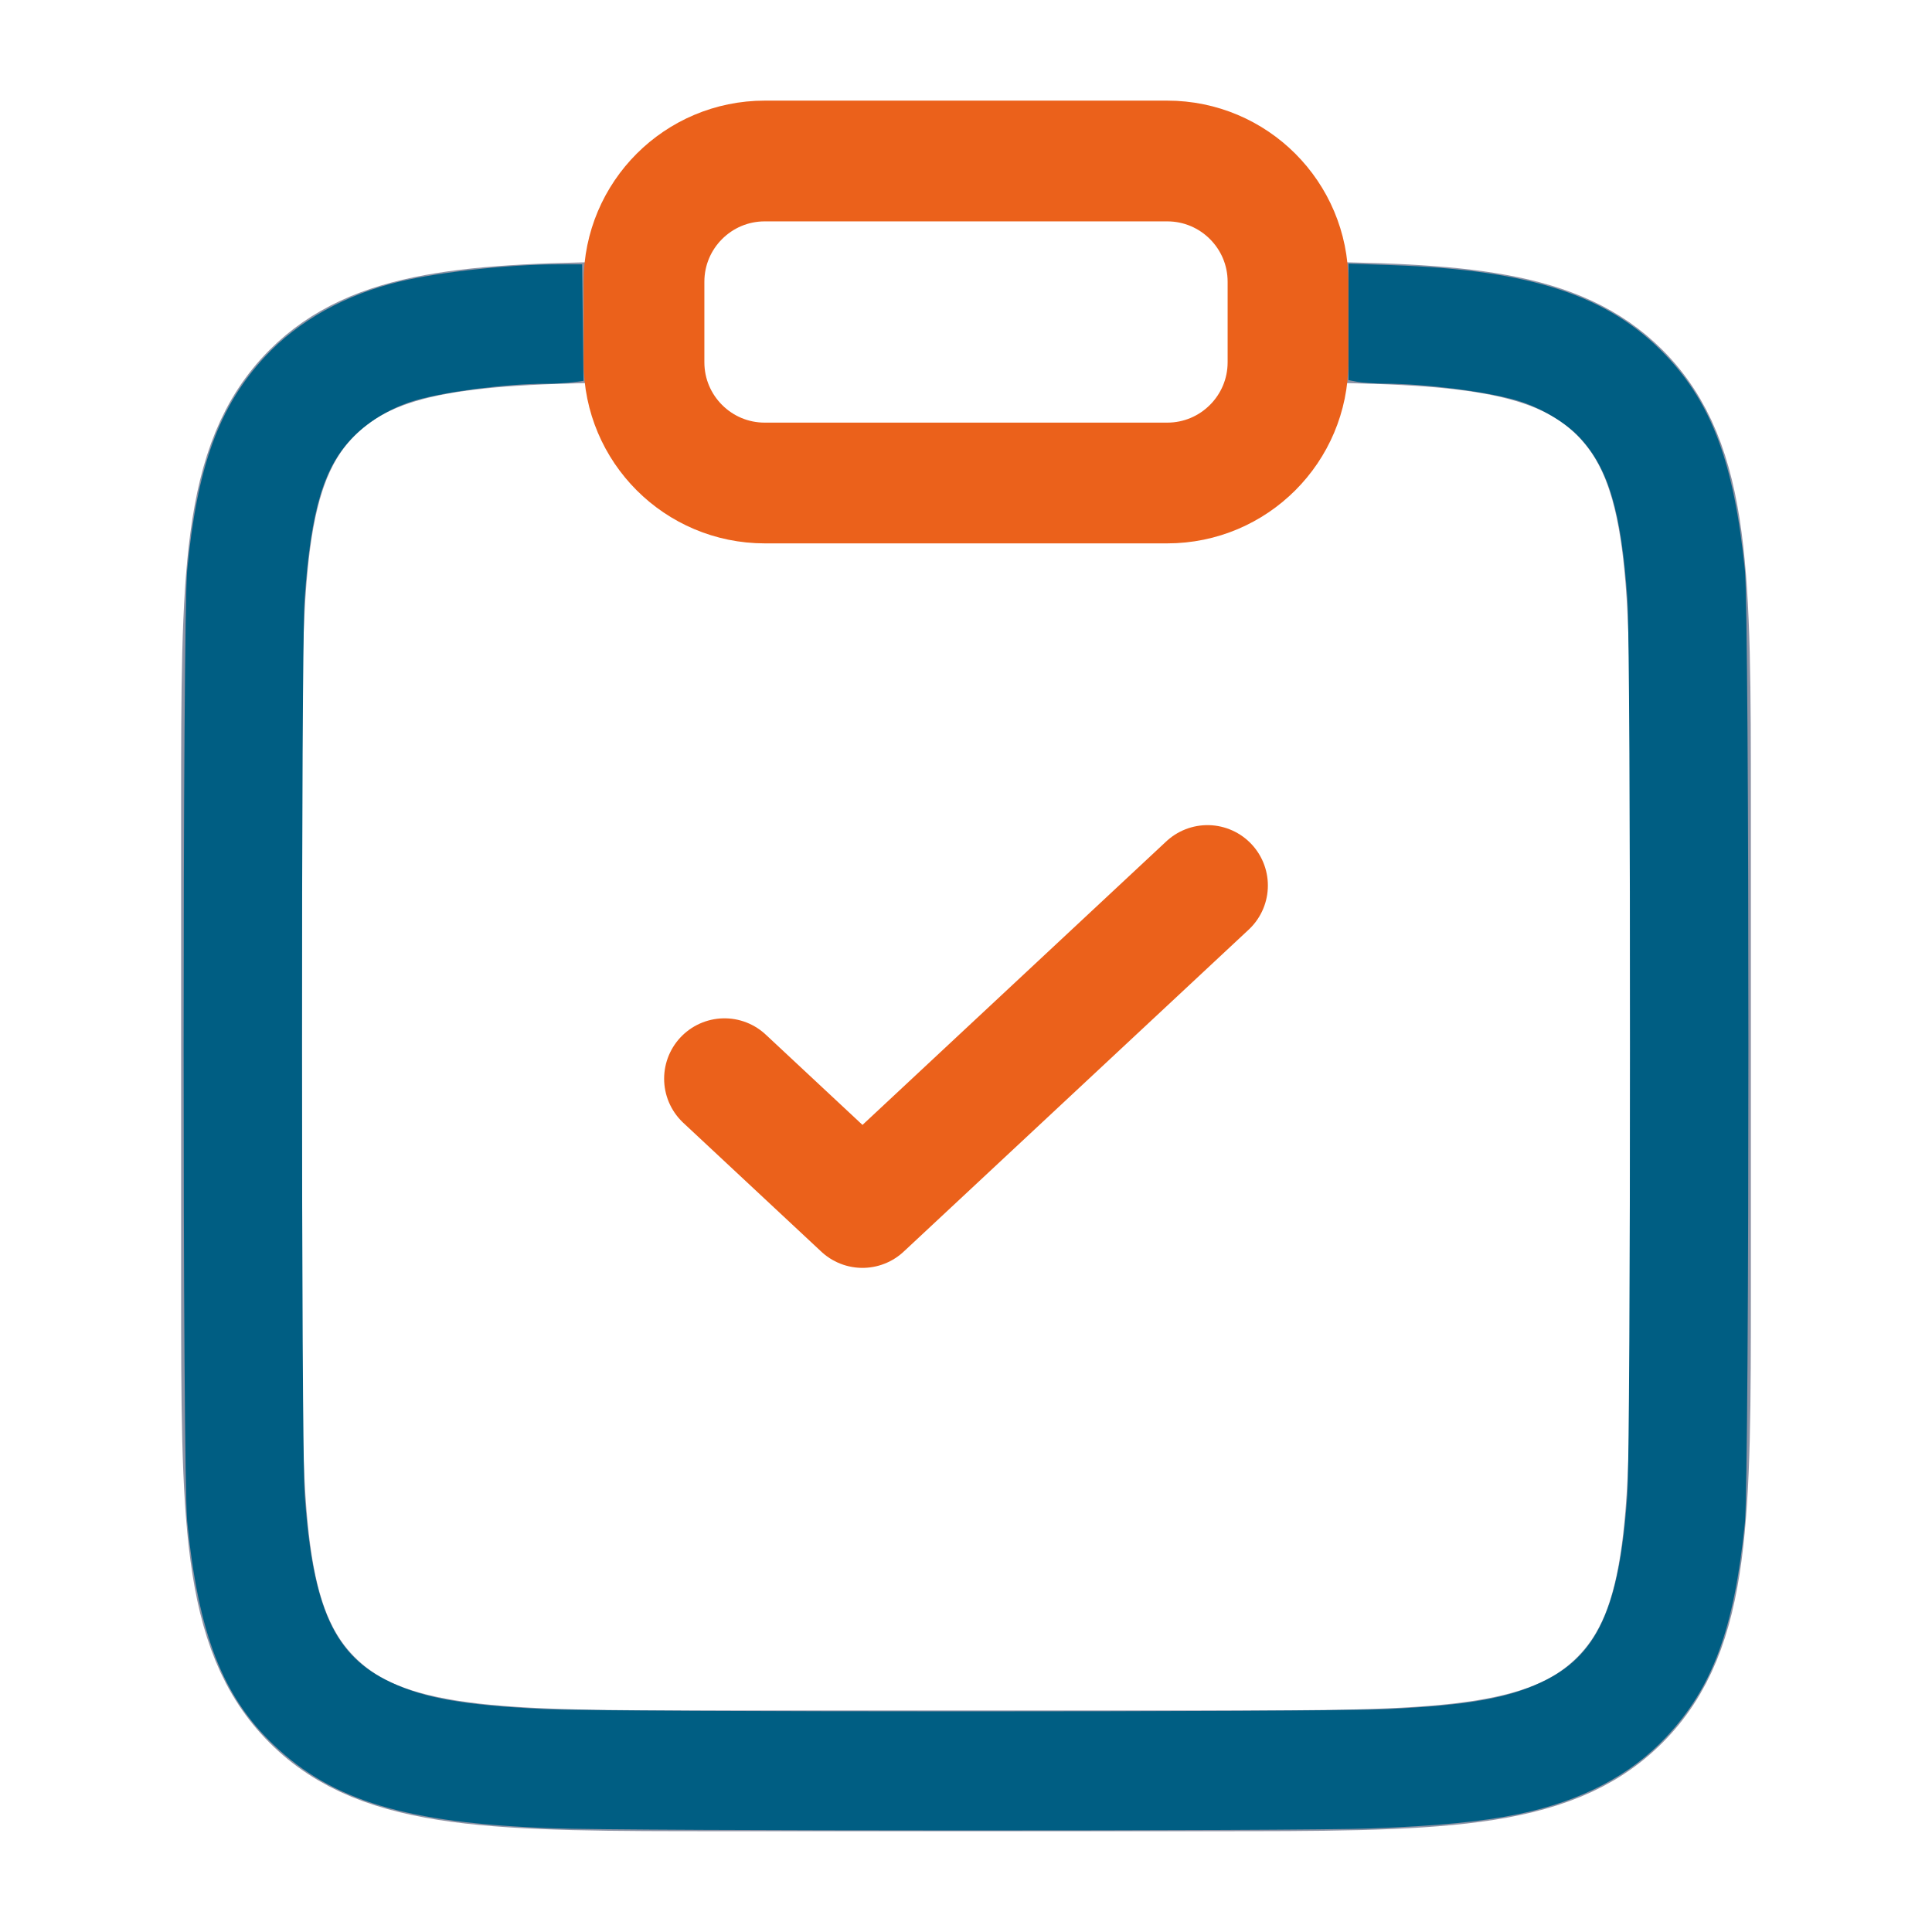 <?xml version="1.0" encoding="UTF-8" standalone="no"?>
<svg
   width="150px"
   height="150px"
   viewBox="0 0 150 150"
   version="1.1"
   id="svg4"
   sodipodi:docname="check.svg"
   inkscape:version="1.4 (e7c3feb1, 2024-10-09)"
   xmlns:inkscape="http://www.inkscape.org/namespaces/inkscape"
   xmlns:sodipodi="http://sodipodi.sourceforge.net/DTD/sodipodi-0.dtd"
   xmlns:xlink="http://www.w3.org/1999/xlink"
   xmlns="http://www.w3.org/2000/svg"
   xmlns:svg="http://www.w3.org/2000/svg">
  <sodipodi:namedview
     id="namedview4"
     pagecolor="#505050"
     bordercolor="#eeeeee"
     borderopacity="1"
     inkscape:showpageshadow="0"
     inkscape:pageopacity="0"
     inkscape:pagecheckerboard="0"
     inkscape:deskcolor="#505050"
     inkscape:zoom="5.2866667"
     inkscape:cx="74.054224"
     inkscape:cy="59.867591"
     inkscape:window-width="1200"
     inkscape:window-height="942"
     inkscape:window-x="0"
     inkscape:window-y="25"
     inkscape:window-maximized="0"
     inkscape:current-layer="surface1" />
  <defs
     id="defs2">
    <filter
       id="alpha"
       filterUnits="objectBoundingBox"
       x="0"
       y="0"
       width="1"
       height="1">
      <feColorMatrix
         type="matrix"
         in="SourceGraphic"
         values="0 0 0 0 1 0 0 0 0 1 0 0 0 0 1 0 0 0 1 0"
         id="feColorMatrix1" />
    </filter>
    <mask
       id="mask0">
      <g
         filter="url(#alpha)"
         id="g1">
        <rect
           x="0"
           y="0"
           width="150"
           height="150"
           style="fill:rgb(0%,0%,0%);fill-opacity:0.5;stroke:none;"
           id="rect1" />
      </g>
    </mask>
    <clipPath
       id="clip1">
      <rect
         x="0"
         y="0"
         width="150"
         height="150"
         id="rect2" />
    </clipPath>
    <g
       id="surface5"
       clip-path="url(#clip1)">
      <path
         style="fill:none;stroke-width:1.5;stroke-linecap:butt;stroke-linejoin:miter;stroke:rgb(10.98%,15.294%,29.804%);stroke-opacity:1;stroke-miterlimit:4;"
         d="M 16 4 C 18.175 4.012 19.353 4.109 20.121 4.877 C 21 5.756 21 7.17 21 9.998 L 21 15.998 C 21 18.827 21 20.241 20.121 21.119 C 19.242 21.998 17.828 21.998 15 21.998 L 9 21.998 C 6.172 21.998 4.758 21.998 3.879 21.119 C 3 20.241 3 18.827 3 15.998 L 3 9.998 C 3 7.17 3 5.756 3.879 4.877 C 4.647 4.109 5.825 4.012 8 4 "
         transform="matrix(6.25,0,0,6.25,0,0)"
         id="path2" />
    </g>
  </defs>
  <g
     id="surface1">
    <use
       xlink:href="#surface5"
       mask="url(#mask0)"
       id="use2" />
    <path
       style="fill:none;stroke-width:1.5;stroke-linecap:round;stroke-linejoin:round;stroke:#eb611b;stroke-opacity:1;stroke-miterlimit:4"
       d="M 9 13.4 L 10.714 15 L 15 11 "
       transform="matrix(6.25,0,0,6.25,0,0)"
       id="path3" />
    <path
       style="fill:none;stroke-width:1.5;stroke-linecap:butt;stroke-linejoin:miter;stroke:#eb611b;stroke-opacity:1;stroke-miterlimit:4"
       d="M 8 3.5 C 8 2.672 8.672 2 9.5 2 L 14.5 2 C 15.328 2 16 2.672 16 3.5 L 16 4.5 C 16 5.328 15.328 6 14.5 6 L 9.5 6 C 8.672 6 8 5.328 8 4.5 Z M 8 3.5 "
       transform="matrix(6.25,0,0,6.25,0,0)"
       id="path4" />
  </g>
  <path
     style="fill:#005e83;stroke-width:0.189;fill-opacity:1"
     d="m 42.844,141.946 c -11.314,-0.411 -17,-2.115 -21.59,-6.468 -3.971,-3.766 -5.86,-8.644 -6.72,-17.35 -0.369,-3.734 -0.368,-69.997 3.09e-4,-73.865 0.766,-8.034 2.47,-12.716 6.024,-16.555 2.591,-2.799 6.291,-4.859 10.519,-5.859 3.15,-0.745 8.52,-1.324 12.271,-1.324 h 1.847 l 0.054,4.521 0.054,4.521 -0.83,0.114 c -0.457,0.063 -1.436,0.114 -2.175,0.114 -2.953,0.001 -7.582,0.59 -9.952,1.265 -1.84,0.524 -3.597,1.539 -4.871,2.814 -2.332,2.332 -3.338,5.659 -3.826,12.649 -0.274,3.929 -0.268,65.58 0.007,69.527 0.616,8.84 2.316,12.536 6.704,14.576 2.66,1.236 5.707,1.767 11.871,2.066 5.012,0.243 60.527,0.243 65.539,0 6.164,-0.299 9.211,-0.829 11.871,-2.066 4.379,-2.035 6.089,-5.752 6.704,-14.568 0.274,-3.933 0.28,-65.627 0.007,-69.542 -0.473,-6.772 -1.46,-10.124 -3.69,-12.533 -1.13,-1.221 -3.152,-2.402 -5.007,-2.925 -2.422,-0.683 -6.916,-1.249 -10.12,-1.273 -0.832,-0.006 -1.811,-0.07 -2.175,-0.143 l -0.662,-0.131 v -4.521 -4.521 l 3.405,0.118 c 10.761,0.373 16.79,2.355 21.201,6.969 3.616,3.784 5.331,8.428 6.168,16.708 0.362,3.586 0.362,70.374 0,73.96 -0.835,8.26 -2.492,12.771 -6.113,16.642 -2.782,2.974 -6.582,4.962 -11.416,5.971 -2.846,0.594 -6.287,0.93 -11.542,1.124 -5.708,0.212 -57.671,0.201 -63.556,-0.013 z"
     id="path5" />
</svg>
